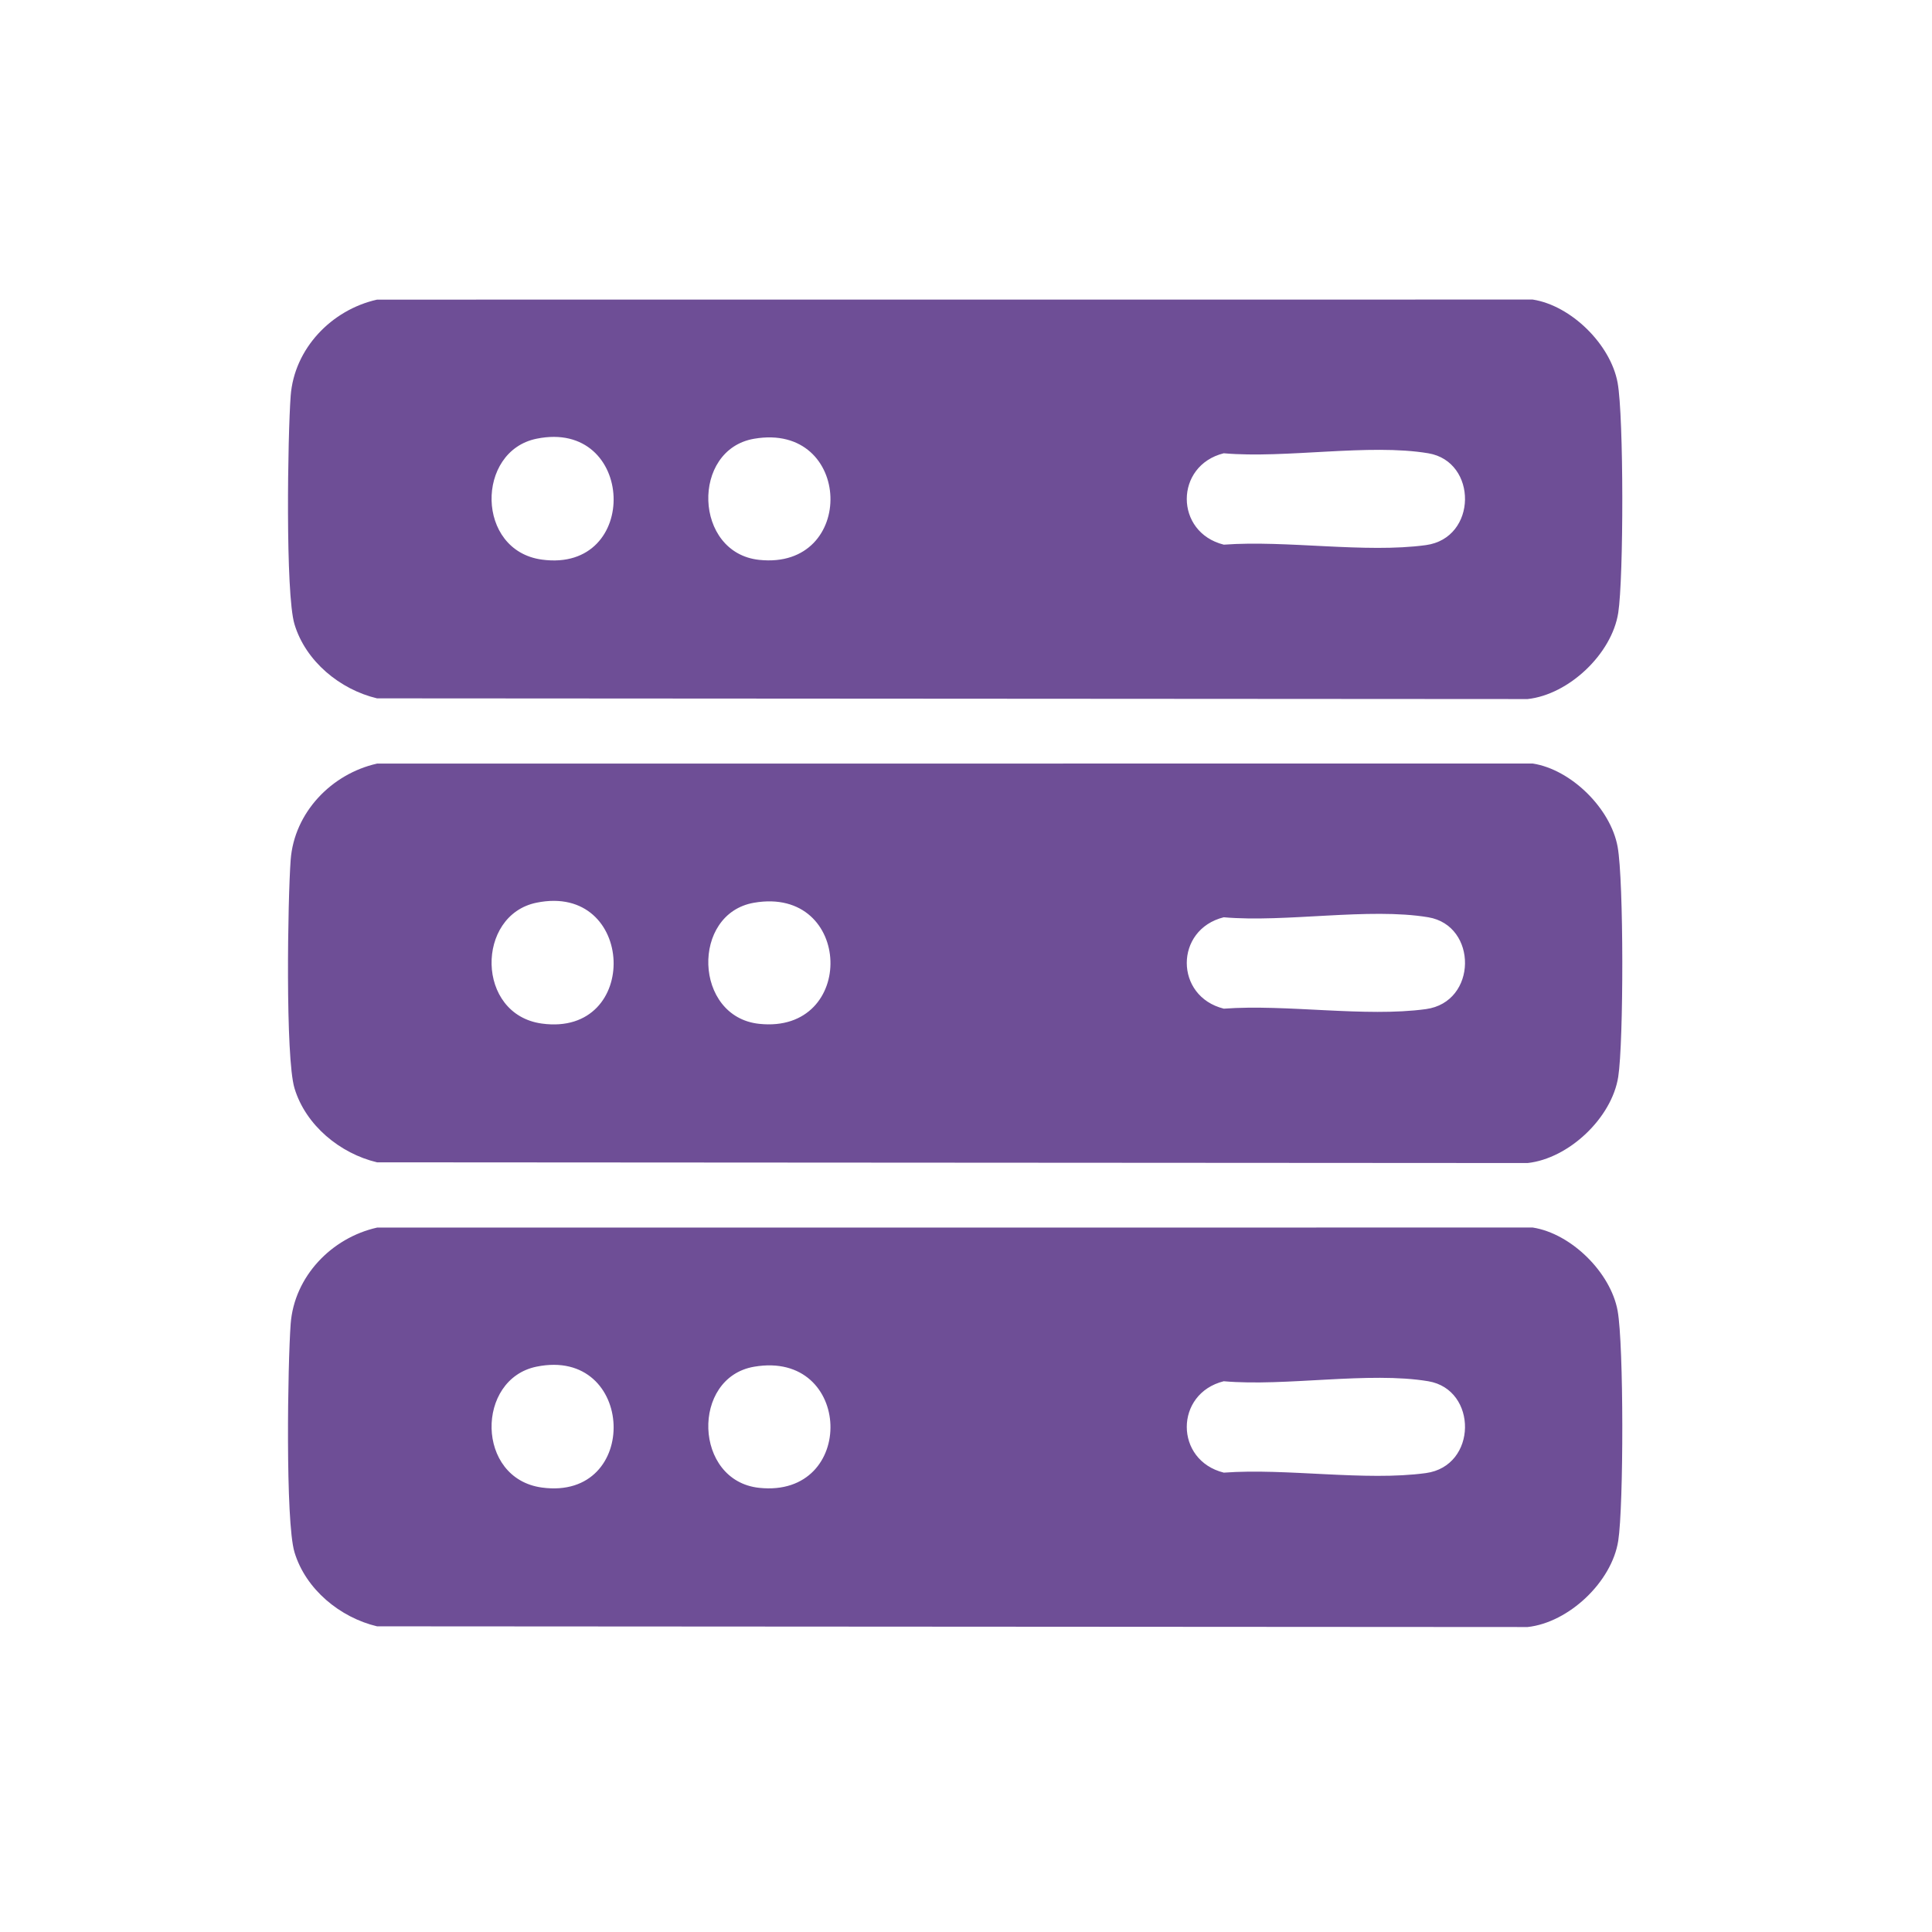 <?xml version="1.0" encoding="UTF-8"?>
<svg id="Layer_1" xmlns="http://www.w3.org/2000/svg" version="1.1" viewBox="0 0 600 600">
  <!-- Generator: Adobe Illustrator 29.6.1, SVG Export Plug-In . SVG Version: 2.1.1 Build 9)  -->
  <defs>
    <style>
      .st0 {
        display: none;
      }

      .st0, .st1 {
        fill: #6e4e96;
      }
    </style>
  </defs>
  <path class="st0" d="M91,336.09s82.37,73.27,98.81,103.21h70.79c29.67-71.58,144.93-242.42,243.76-302.31,20.45-20.79-30.96-29.38-72.47-15.6-62.56,20.73-180.54,179.2-202.56,217.3-31.25,6.5-64.21-41.64-64.24-41.64l-74.1,39.04h.01Z"/>
  <path class="st1" d="M117.12,93.05l358.88-.02c11.93,1.85,24.2,13.94,26.37,25.86,1.92,10.54,1.88,60.57.19,71.42-1.99,12.77-15.35,25.4-28.15,26.79l-357.32-.22c-11.48-2.73-22.16-11.49-25.63-23-2.88-9.53-2.1-58.71-1.19-70.93,1.1-14.68,12.66-26.73,26.84-29.9ZM166.62,136.25c-18.88,3.86-18.89,34.74,1.67,37.54,30.82,4.2,29.1-43.83-1.67-37.54ZM234.18,136.26c-19.63,3.38-18.77,35.44,1.58,37.61,30.42,3.25,29.14-42.9-1.58-37.61ZM380.07,140.76c-15.34,3.81-15.34,24.58,0,28.39,19.46-1.44,43.86,2.71,62.75.14,16.04-2.18,16.11-25.94.76-28.52-18.41-3.09-44.32,1.69-63.51,0ZM117.12,237.14l358.88-.02c11.93,1.85,24.2,13.94,26.37,25.86,1.92,10.54,1.88,60.57.19,71.42-1.99,12.77-15.35,25.4-28.15,26.79l-357.32-.22c-11.48-2.73-22.16-11.49-25.63-23-2.88-9.53-2.1-58.71-1.19-70.93,1.1-14.68,12.66-26.73,26.84-29.9ZM166.62,280.34c-18.88,3.86-18.89,34.74,1.67,37.54,30.82,4.2,29.1-43.83-1.67-37.54ZM234.18,280.35c-19.63,3.38-18.77,35.44,1.58,37.61,30.42,3.25,29.14-42.9-1.58-37.61ZM380.07,284.86c-15.34,3.81-15.34,24.58,0,28.39,19.46-1.44,43.86,2.71,62.75.14,16.04-2.18,16.11-25.94.76-28.52-18.41-3.09-44.32,1.69-63.51,0ZM117.12,381.24l358.88-.02c11.93,1.85,24.2,13.94,26.37,25.86,1.92,10.54,1.88,60.57.19,71.42-1.99,12.77-15.35,25.4-28.15,26.79l-357.32-.22c-11.48-2.73-22.16-11.49-25.63-23-2.88-9.53-2.1-58.71-1.19-70.93,1.1-14.68,12.66-26.73,26.84-29.9ZM166.62,424.43c-18.88,3.86-18.89,34.74,1.67,37.54,30.82,4.2,29.1-43.83-1.67-37.54ZM234.18,424.45c-19.63,3.38-18.77,35.44,1.58,37.61,30.42,3.25,29.14-42.9-1.58-37.61ZM380.07,428.95c-15.34,3.81-15.34,24.58,0,28.39,19.46-1.44,43.86,2.71,62.75.14,16.04-2.18,16.11-25.94.76-28.52-18.41-3.09-44.32,1.69-63.51,0Z"/>
  <path class="st0" d="M421.73,529.27c-5.09.45-13.82.45-18.91,0-43.47-3.8-80.71-39.82-87.11-82.59-14.52-97.06,107.27-152.67,171.32-77.61,50.27,58.9,11.81,153.45-65.3,160.2ZM449.2,387.09l-50.49,52.15-24.28-26.97-20.17,17.67,42.84,48.86,71.4-72.5-19.3-19.21ZM312.92,115.59c-23.85-54.99-99.75-63.74-135.62-15.51-18.16,24.42-15.57,44.99-15.84,73.72,8.99-.01,18.02,0,27.02,0,.21-20.13-2.88-39.92,10.06-56.99,20.06-26.46,58.66-28.91,80.92-3.78,16.2,18.29,13.24,38.06,13.49,60.77,8.99,0,18.02-.01,27.02,0-.23-20.66,1.42-38.67-7.05-58.2ZM97.52,173.79c-3.21,53.52-6,107.08-9.01,160.63-1.52,26.97-5.08,56.03-5.43,82.76-.51,39.61,28.5,70.06,67.99,71.63l149.99-.05c-37.82-74.15,7.52-165.47,89.2-179.49l.87-1.83-7.21-133.65c-21.3,0-42.64.03-63.95,0,.22,20.08-.16,40.21,0,60.3h-27.02c-.16-20.08.22-40.22,0-60.3-34.81-.04-69.66-.04-104.47,0-.21,20.08.15,40.21,0,60.3h-27.02c.14-20.08-.19-40.21,0-60.3-21.3.02-42.64-.01-63.95,0Z"/>
  <path class="st0" d="M237.11,127.94v27.02h-122.03c-.47,0-4.05,2.78-4.05,3.15v204.88h371.04v-204.88c0-3.32-11.06-3.59-13.51-3.15v-18.46c-3.53-3.26-10-3.7-13.74-6.07-1.12-.71-1.9-.83-1.57-2.49h28.37c11.31,0,26.34,15.24,27.39,26.64l.12,234.11c.54,13.73-16.03,30.13-29.31,30.13h-116.63v51.33h50.88c6.11,0,15.93,3.92,20.46,8.1,2.61,2.4,7,9.66,7,13.07v23.87H151.56v-23.87c0-3.51,4.23-10.4,6.9-12.91,4.59-4.31,14.32-8.25,20.57-8.25h50.88v-51.33h-116.63c-13.06,0-30.09-16.41-29.31-30.13l.12-234.11c1.05-11.41,16.08-26.64,27.39-26.64h125.63ZM453.74,164.9c.66-.97.72-14.61.47-16.75-.62-5.36-8.81-4.53-12.19-7.62l-7.3-18.9,4.61-10.82-13.67-13.35c-1.69-.32-7.83,3.77-10,4.2-3.96.79-13.94-6.41-19.1-6.63l-6.01-12h-19.12s-4.63,12.03-4.63,12.03c-5.4-.2-15.01,7.28-19.12,6.61-2.78-.45-9.16-5.11-11.3-4.14l-12.66,13.88c-.3,1.59,4.55,8.43,4.36,11.51-.22,3.62-7.12,12.97-7.12,17.95l-11.82,4.78c.82,4.32-1.6,17.8,1.47,20.04,2.24,1.64,9.07,2.15,10.69,4.62.88,1.33,2.87,8.83,3.92,11.39,1.23,3.02,3.47,3.88,2.71,7.71-.47,2.37-4.92,8.58-3.94,10.55l13.55,13.29,11.57-4.96c3.36,3.26,15.31,5.49,17.69,7.47s2.73,11.39,6.77,12.14c1.89.35,16.69.2,17.6-.42l4.68-11.99c6.09-1.72,12.28-3.47,17.5-7.19l11.95,4.8,14.21-13.57-5.11-11.73c3.76-3.22,5.53-16.05,7.38-18.24l11.98-4.68ZM405.55,179.76c-31.94,31.39-79.95-17.2-48.35-48.8,31.84-31.84,80.5,17.2,48.35,48.8ZM290.25,103.17c0-2.74-5.21-9.61-7.79-11.12-4.64-2.71-16.3-2.77-21.24-.8-4.17,1.66-9.69,8.38-9.69,12.82v149.95h38.73V103.17ZM143.9,338.68h147.69c9.71.03,11.55-13.28,1.82-14.43l-152.92.21c-8.98,3.53-5.22,13.86,3.41,14.22ZM142.08,251.34c24.57-2.05,53.41,2.67,77.47-.02,10.77-1.21,9.88-13.39.92-14.43l-80.89.21c-6.92,3.74-5.69,13.44,2.5,14.24ZM142.08,192.8c24.47,2.83,54.25-2.17,79.29,0,8.87-1.04,9.1-13.2-1.82-14.43-23.87-2.68-52.83,1.83-77.24.21-8.85,1.59-9.62,13.13-.23,14.22ZM142.08,280.16c24.76-2.15,54.2,2.8,78.39,0,9.71-1.12,8.85-14.36-.92-14.43l-79.06.19c-8.03,2.61-6.86,13.47,1.59,14.24ZM144.76,222.54c23.61,1.99,49.98-1.56,73.89-.03,9.73.57,12.49-13.29,2.72-14.43l-80.22-.03c-5.83.47-7.99,8.79-3.74,12.39,1.53,1.29,5.3,1.94,7.36,2.11ZM141.15,309h80.25c7.98-1.06,8.64-13.23-1.83-14.48-24.21,1.58-50.9-2.03-74.81-.02-2.06.17-5.83.82-7.36,2.11-4.24,3.59-2.08,11.91,3.74,12.39ZM354.78,329.52c7.19,4.04,13.9-3.68,9.32-10.22l-24.31-21.59,24.31-20.72c4.7-6.54-2.33-14.18-9.53-10.43l-30.92,25.81c-3.06,3.27-3.68,7.35-.69,10.9l31.82,26.25ZM407.42,276.89l24.15,20.94c-5.45,7.56-16.17,12.99-22.47,19.65-6.97,7.36-.22,17.77,10.36,10.36,6.78-4.75,22.9-17.97,28.43-23.81,4.13-4.37,3.51-8.1-.45-12.23-8.19-8.55-20.99-15.86-29.34-24.69-1.99-1.5-5.06-1.91-7.43-1.2-4.1,1.22-5.59,7.53-3.24,10.98ZM387.76,262.83c-7.71,20.82-10.61,46.27-18.05,67.54-2.25,9.3,10.11,13.22,13.75,4.71l18.23-68.23c1.52-6.92-1.61-11.62-9.03-9.94-3.1.7-3.91,3.25-4.9,5.91ZM252.42,268.43l18.02,33.32,19.8-33.32h-37.82Z"/>
  <path class="st0" d="M236.21,216.2v152.2h-52.23v-152.2h52.23ZM395.61,161.71l-1.35-1.35h-51.78v108.97c18.62-.34,36.63,4.27,53.13,12.61v-120.23ZM104.73,285.54v82.85h52.23v-82.85h-52.23ZM316.36,241.86l-1.35-1.35h-51.78v75.65l8.54-11.72c7.71-8.01,15.71-15.79,25.4-21.43,2.96-1.72,18.79-8.27,19.19-9.63v-31.52ZM423.48,459.75c-1.39,2.42-1.11,5.13-.45,7.76l39.67,40.48c2.17,1.98,4.95,2.29,7.7,1.4,1.35-.44,17-15.58,17.49-16.73.88-2.06.73-5.13.07-7.24l-39.67-40.48c-1.97-1.8-4.42-2.2-7-1.63-1.74.39-16.75,14.58-17.81,16.44ZM364.1,127.48c3.32,2.51,9.55,1.78,11.23-2.26.95-2.3.92-26.43.49-30.17-.48-4.14-2.59-6.27-6.75-6.75-5.87-.68-21.19-.69-27.06,0-8.93,1.05-8.71,12.65-1.59,14.24,3.57.8,7.54-.54,11.06.64l-53.11,54.04,10.34,10.34,52.68-53.12c.12,3.92-.89,10.33,2.72,13.05ZM210.62,156.68c26.48,3.37,25.88-39.85-2.57-33.94-16.5,3.43-16.53,31.51,2.57,33.94ZM269.61,176.2c-1.09,8.69,4.92,18.91,13.95,20.1,27.4,3.61,26.91-38.64-.76-33.92-5.79.99-12.46,7.98-13.19,13.82ZM134.68,223.18c20.95-3.63,15.79-37.78-7.68-33.79-20.04,3.41-17.45,38.14,7.68,33.79ZM188.48,150l-44.11,36.02c4.8,2.62,6.49,7,9.44,11.24l45.46-37.36c-2.8-3.34-7.3-5.73-8.13-10.32l-2.66.42ZM237.55,144.16l-6.74,13.49c4.58.98,30.84,17.59,32.41,16.22.08-5.03,3.93-8.57,6.31-12.6l-31.98-17.11ZM405.94,437.73l-.47,1.35,13.89,13.91,13.17-12.99-14.75-13.92-11.84,11.66ZM420.98,408.63c-31.1,57.75-115.81,57.95-147.42.32-29.84-54.41,7.02-121.32,68.73-124.93,65.82-3.85,109.98,66.51,78.69,124.62ZM338.69,295.71c-57.06,5.85-84.31,75.05-47.52,119.04,38.08,45.53,112.58,28.53,126.69-29.06,12.17-49.7-28.62-95.16-79.17-89.98ZM290.42,401.09c25.5,44.14,91.12,43.07,114.67-2.06,24.88-47.68-13.34-102.07-66.41-96.13-46.23,5.18-71.45,58.04-48.26,98.19Z"/>
</svg>